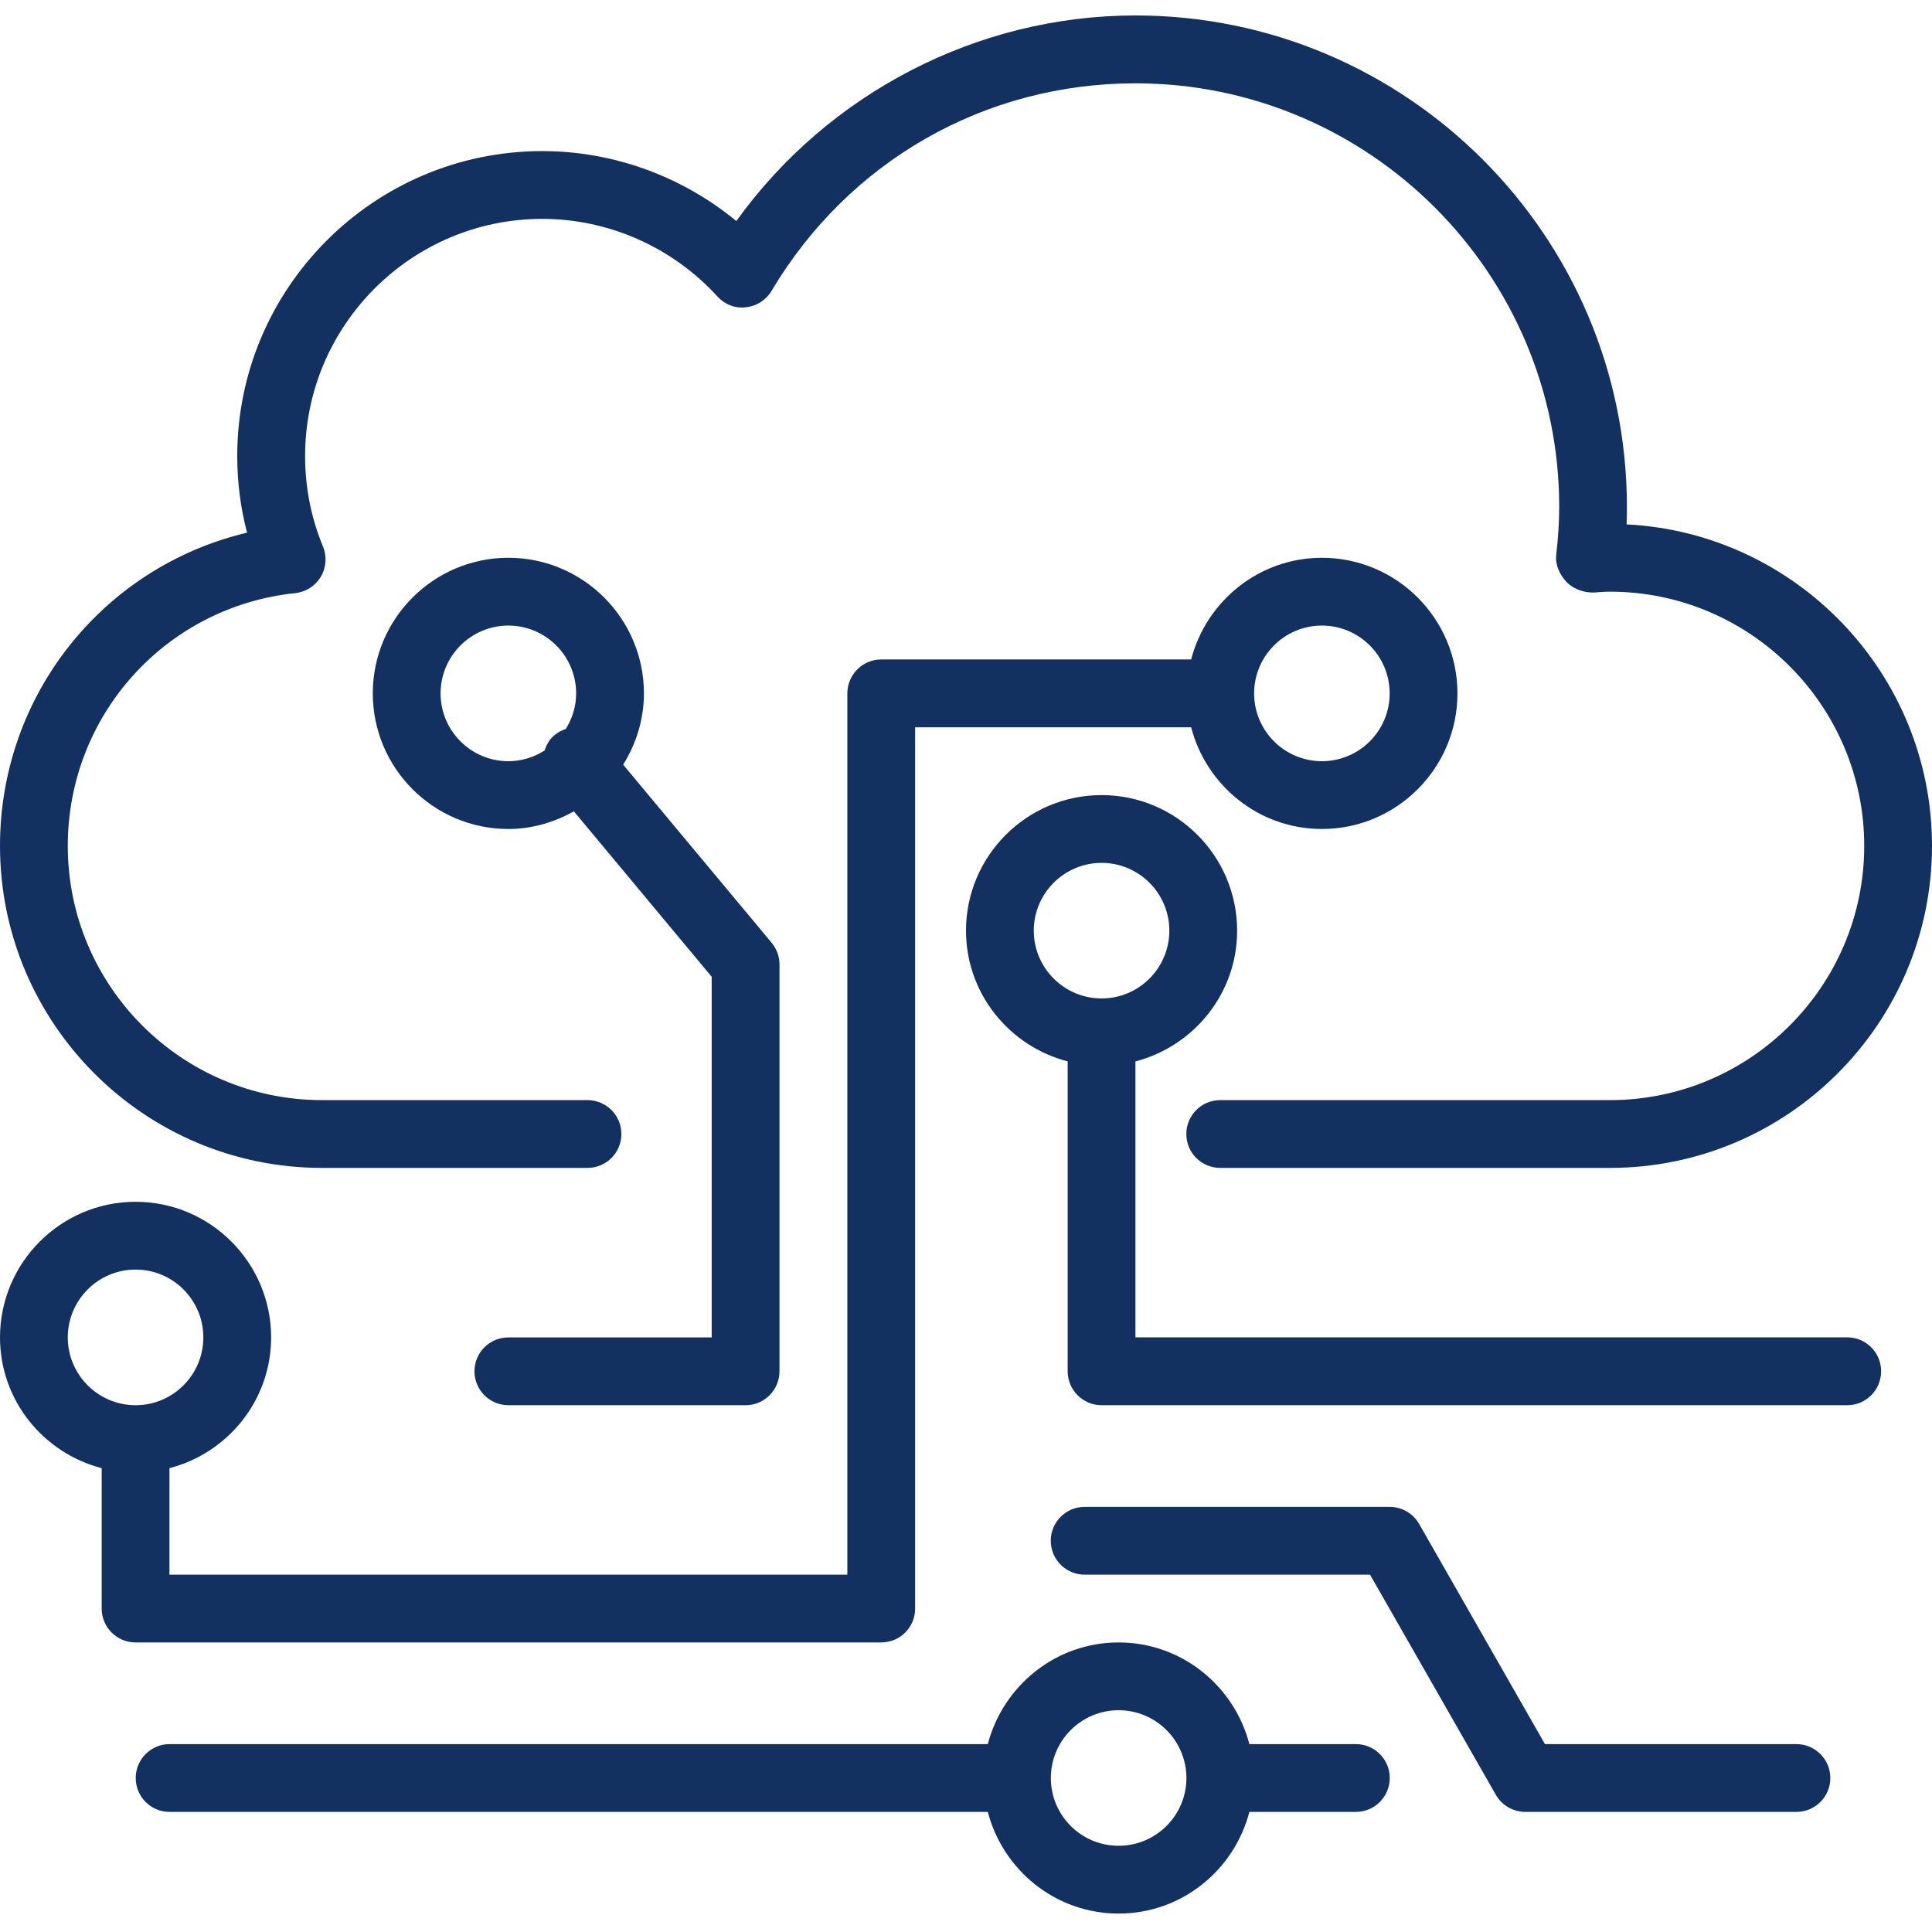 <svg width="24" height="24" viewBox="0 0 24 24" fill="none" xmlns="http://www.w3.org/2000/svg">
<g clip-path="url(#clip0_385_3778)">
<path d="M4 14.508H7.298C7.531 14.508 7.719 14.32 7.719 14.087C7.719 13.855 7.531 13.666 7.298 13.666H4C2.259 13.666 0.842 12.25 0.842 10.508C0.842 8.887 2.057 7.537 3.667 7.368C3.799 7.354 3.917 7.279 3.985 7.165C4.053 7.051 4.063 6.912 4.012 6.789C3.864 6.431 3.79 6.053 3.79 5.666C3.79 4.041 5.112 2.719 6.737 2.719C7.56 2.719 8.353 3.07 8.911 3.682C9.001 3.781 9.131 3.834 9.265 3.817C9.398 3.804 9.516 3.728 9.584 3.614C10.545 1.999 12.235 1.035 14.105 1.035C17.007 1.035 19.369 3.396 19.369 6.298C19.369 6.484 19.356 6.679 19.332 6.894C19.318 7.019 19.376 7.142 19.463 7.232C19.55 7.322 19.687 7.367 19.813 7.36C19.875 7.355 19.937 7.35 20 7.35C21.741 7.35 23.158 8.767 23.158 10.508C23.158 12.25 21.741 13.666 20 13.666H15.158C14.925 13.666 14.737 13.855 14.737 14.087C14.737 14.32 14.925 14.508 15.158 14.508H20C22.206 14.508 24 12.714 24 10.508C24 8.372 22.316 6.621 20.206 6.514C20.209 6.44 20.21 6.369 20.21 6.298C20.21 2.932 17.472 0.192 14.105 0.192C12.142 0.192 10.287 1.159 9.147 2.746C8.471 2.189 7.618 1.877 6.737 1.877C4.647 1.877 2.947 3.577 2.947 5.666C2.947 5.989 2.988 6.308 3.069 6.617C1.287 7.039 0 8.629 0 10.508C0 12.714 1.794 14.508 4 14.508Z" fill="#123060"/>
<path d="M10.947 20.403C11.18 20.403 11.368 20.215 11.368 19.982V9.035H14.797C14.985 9.759 15.639 10.298 16.421 10.298C17.35 10.298 18.105 9.542 18.105 8.614C18.105 7.685 17.35 6.929 16.421 6.929C15.639 6.929 14.985 7.468 14.797 8.192H10.947C10.715 8.192 10.526 8.381 10.526 8.614V19.561H2.105V18.238C2.829 18.05 3.368 17.396 3.368 16.614C3.368 15.685 2.613 14.929 1.684 14.929C0.756 14.929 0 15.685 0 16.614C0 17.396 0.539 18.05 1.263 18.238V19.982C1.263 20.215 1.452 20.403 1.684 20.403H10.947ZM16.421 7.771C16.886 7.771 17.263 8.149 17.263 8.614C17.263 9.078 16.886 9.456 16.421 9.456C15.957 9.456 15.579 9.078 15.579 8.614C15.579 8.149 15.957 7.771 16.421 7.771ZM0.842 16.614C0.842 16.149 1.22 15.771 1.684 15.771C2.149 15.771 2.526 16.149 2.526 16.614C2.526 17.078 2.149 17.456 1.684 17.456C1.22 17.456 0.842 17.078 0.842 16.614Z" fill="#123060"/>
<path d="M6.315 16.614C6.082 16.614 5.894 16.802 5.894 17.035C5.894 17.267 6.082 17.456 6.315 17.456H9.262C9.495 17.456 9.683 17.267 9.683 17.035V11.982C9.683 11.883 9.649 11.788 9.586 11.712L7.741 9.499C7.902 9.241 7.999 8.939 7.999 8.613C7.999 7.685 7.244 6.929 6.315 6.929C5.386 6.929 4.631 7.685 4.631 8.613C4.631 9.542 5.386 10.298 6.315 10.298C6.612 10.298 6.886 10.214 7.129 10.079L8.841 12.134V16.614H6.315ZM5.473 8.614C5.473 8.149 5.851 7.771 6.315 7.771C6.779 7.771 7.157 8.149 7.157 8.614C7.157 8.776 7.109 8.927 7.028 9.056C6.978 9.072 6.93 9.097 6.888 9.132C6.825 9.184 6.789 9.252 6.765 9.323C6.635 9.406 6.481 9.456 6.315 9.456C5.851 9.456 5.473 9.078 5.473 8.614Z" fill="#123060"/>
<path d="M22.947 16.613H14.105V13.185C14.829 12.997 15.368 12.343 15.368 11.561C15.368 10.632 14.613 9.877 13.684 9.877C12.756 9.877 12 10.632 12 11.561C12 12.343 12.539 12.997 13.263 13.185V17.034C13.263 17.267 13.452 17.456 13.684 17.456H22.947C23.18 17.456 23.368 17.267 23.368 17.034C23.368 16.802 23.18 16.613 22.947 16.613ZM12.842 11.561C12.842 11.097 13.22 10.719 13.684 10.719C14.149 10.719 14.526 11.097 14.526 11.561C14.526 12.025 14.149 12.403 13.684 12.403C13.22 12.403 12.842 12.025 12.842 11.561Z" fill="#123060"/>
<path d="M22.316 21.666H19.192L17.629 18.931C17.554 18.8 17.415 18.719 17.263 18.719H13.474C13.241 18.719 13.053 18.907 13.053 19.14C13.053 19.372 13.241 19.561 13.474 19.561H17.019L18.582 22.296C18.657 22.427 18.797 22.508 18.948 22.508H22.316C22.548 22.508 22.737 22.32 22.737 22.087C22.737 21.855 22.548 21.666 22.316 21.666Z" fill="#123060"/>
<path d="M16.843 21.666H15.52C15.332 20.942 14.678 20.403 13.896 20.403C13.114 20.403 12.46 20.942 12.271 21.666H2.106C1.874 21.666 1.686 21.855 1.686 22.087C1.686 22.32 1.874 22.508 2.106 22.508H12.271C12.46 23.233 13.114 23.771 13.896 23.771C14.678 23.771 15.332 23.233 15.52 22.508H16.843C17.076 22.508 17.264 22.32 17.264 22.087C17.264 21.855 17.076 21.666 16.843 21.666ZM13.896 22.929C13.431 22.929 13.054 22.552 13.054 22.087C13.054 21.623 13.431 21.245 13.896 21.245C14.36 21.245 14.738 21.623 14.738 22.087C14.738 22.552 14.36 22.929 13.896 22.929Z" fill="#123060"/>
</g>
<defs>
<clipPath id="clip0_385_3778">
<rect width="24" height="24" fill="white"/>
</clipPath>
</defs>
</svg>
